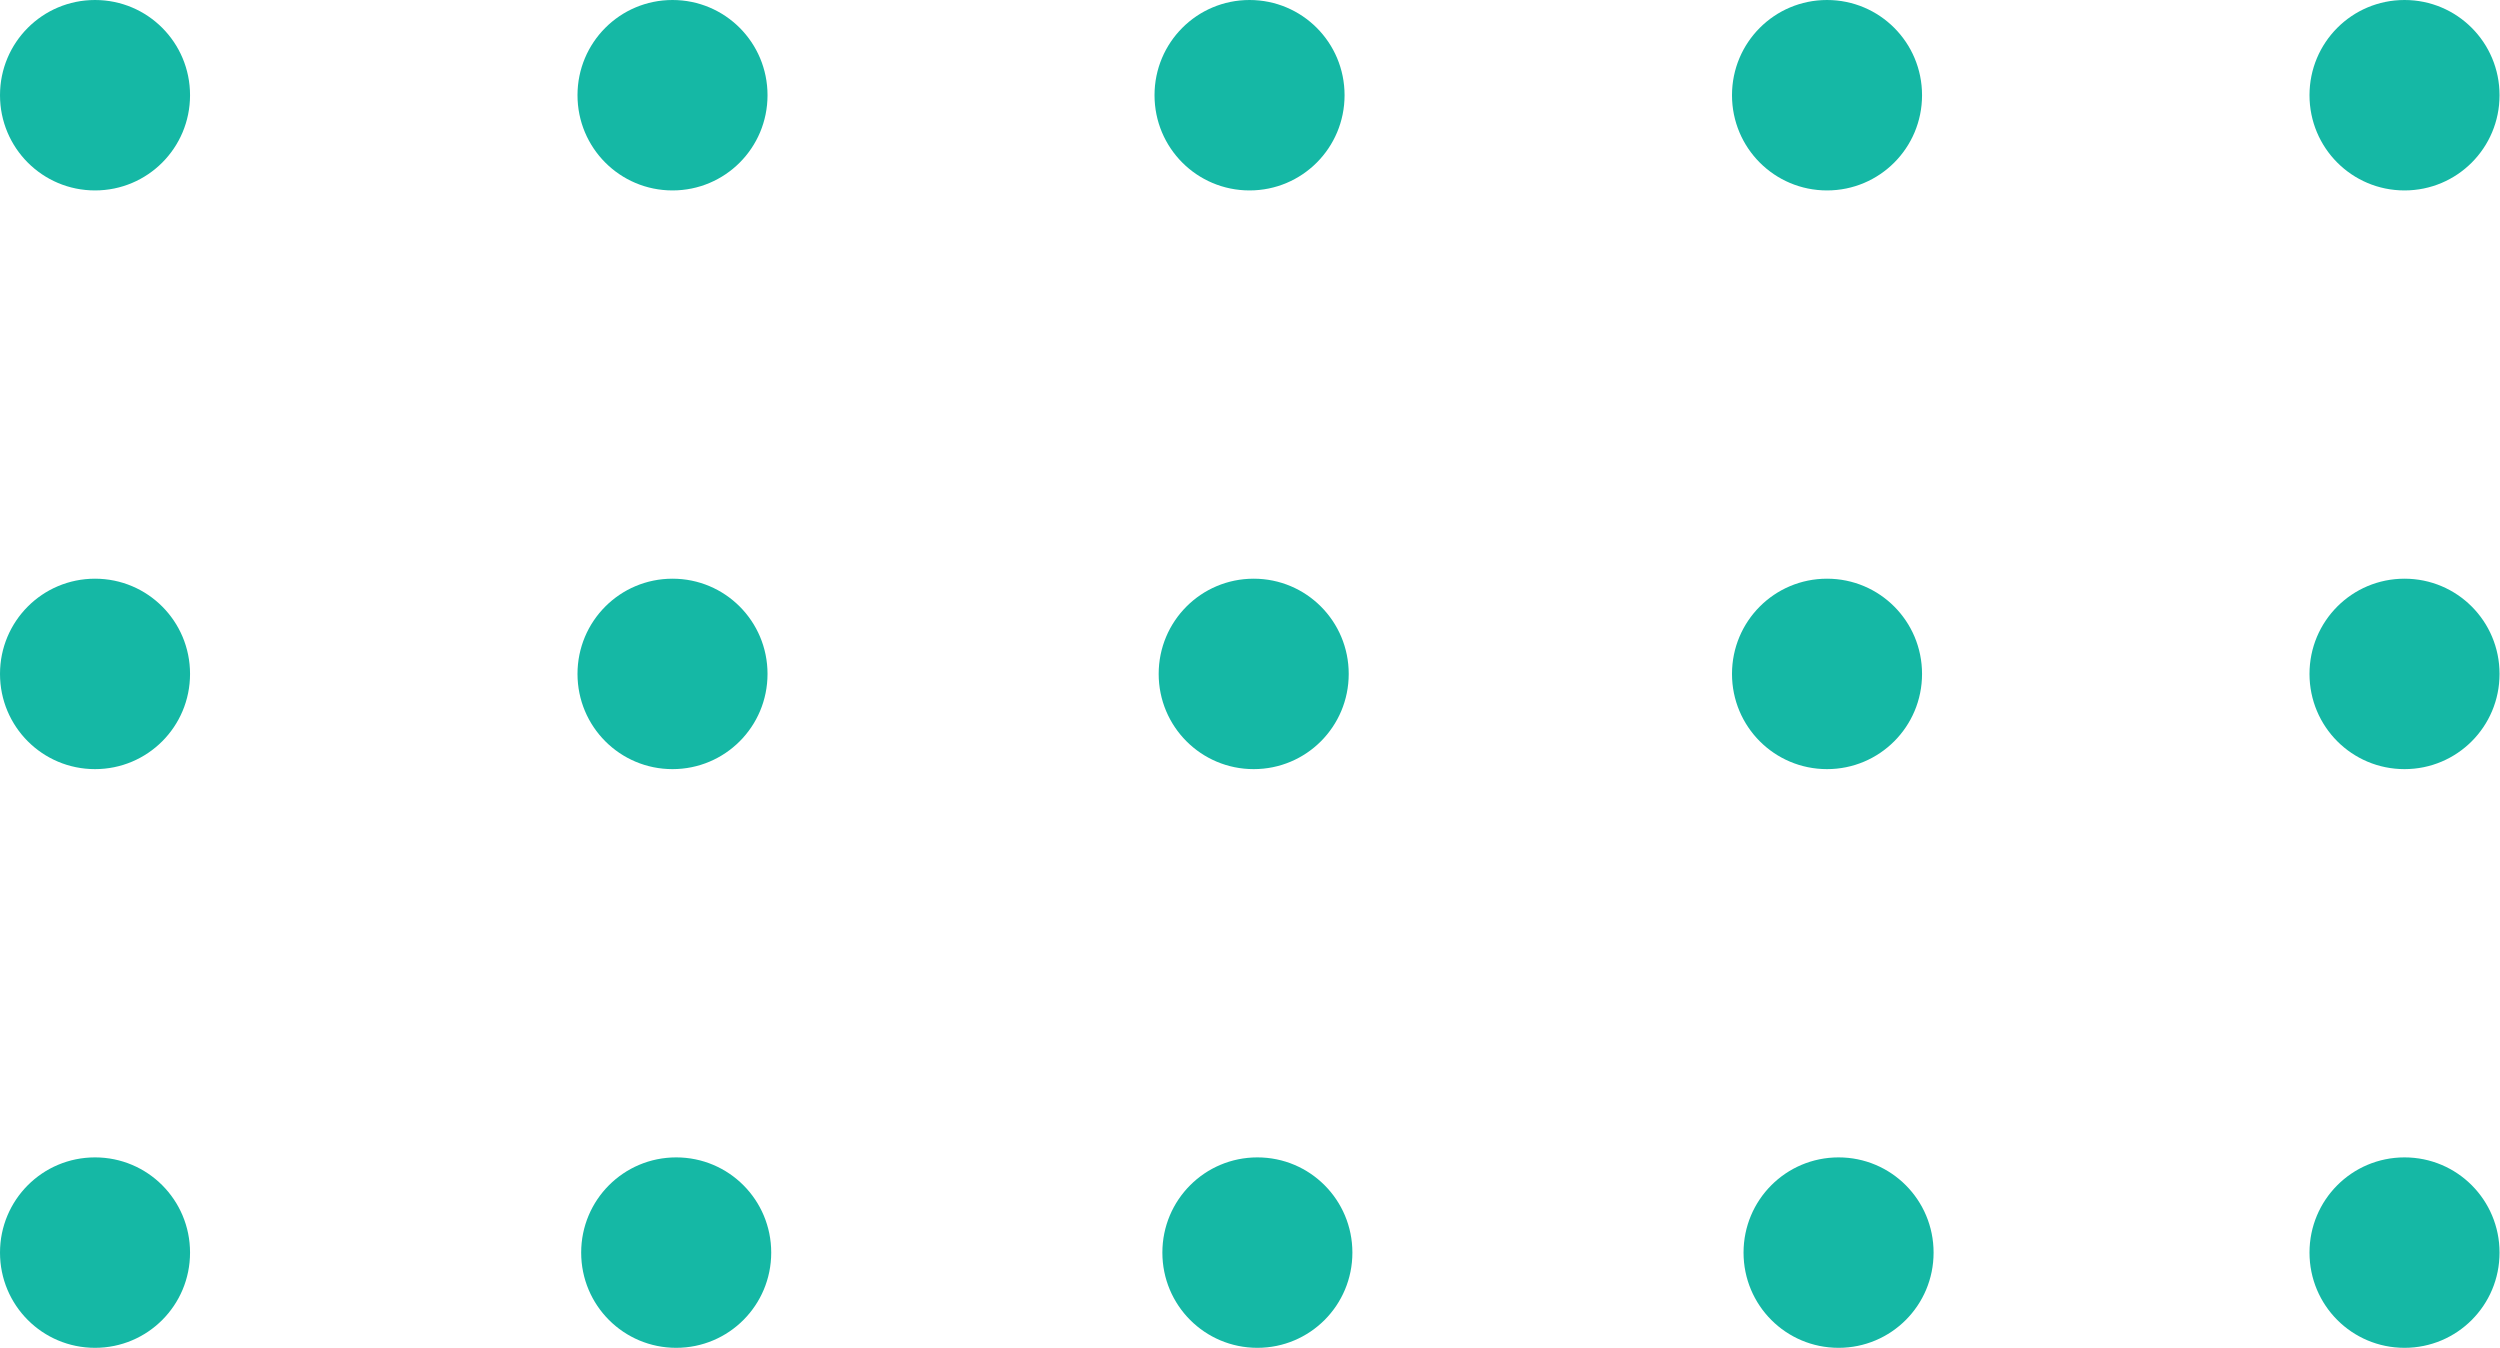 <?xml version="1.0" encoding="UTF-8"?> <svg xmlns="http://www.w3.org/2000/svg" width="115" height="62" viewBox="0 0 115 62" fill="none"><path d="M4.371 53.24C6.79 53.24 8.742 55.196 8.742 57.62C8.742 60.044 6.79 62 4.371 62C1.952 62 -8.5504e-08 60.044 -1.91455e-07 57.62C-2.97405e-07 55.196 1.952 53.24 4.371 53.24ZM26.734 57.62C26.734 60.044 28.686 62 31.105 62C33.524 62 35.476 60.044 35.476 57.62C35.476 55.196 33.524 53.24 31.105 53.24C28.686 53.24 26.734 55.196 26.734 57.62ZM-1.35505e-06 31C-1.2491e-06 33.424 1.952 35.38 4.371 35.38C6.79 35.38 8.742 33.424 8.742 31C8.742 28.576 6.79 26.62 4.371 26.62C1.952 26.62 -1.461e-06 28.576 -1.35505e-06 31ZM26.565 31C26.565 33.424 28.517 35.38 30.935 35.38C33.354 35.38 35.306 33.424 35.306 31C35.306 28.576 33.354 26.62 30.935 26.62C28.517 26.62 26.565 28.576 26.565 31ZM-2.51865e-06 4.38C-2.4127e-06 6.804 1.952 8.76 4.371 8.76C6.79 8.76 8.742 6.804 8.742 4.38C8.742 1.956 6.79 3.51791e-06 4.371 3.62364e-06C1.952 3.72937e-06 -2.6246e-06 1.956 -2.51865e-06 4.38ZM26.565 4.38C26.565 6.804 28.517 8.76 30.935 8.76C33.354 8.76 35.306 6.804 35.306 4.38C35.306 1.956 33.354 2.35674e-06 30.935 2.46247e-06C28.517 2.5682e-06 26.565 1.956 26.565 4.38ZM53.469 57.62C53.469 60.044 55.421 62 57.84 62C60.258 62 62.21 60.044 62.21 57.62C62.21 55.196 60.258 53.24 57.84 53.24C55.421 53.24 53.469 55.196 53.469 57.62ZM53.299 31C53.299 33.424 55.251 35.38 57.67 35.38C60.089 35.38 62.041 33.424 62.041 31C62.041 28.576 60.089 26.62 57.67 26.62C55.251 26.62 53.299 28.576 53.299 31ZM80.203 57.62C80.203 60.044 82.155 62 84.574 62C86.993 62 88.945 60.044 88.945 57.62C88.945 55.196 86.993 53.24 84.574 53.24C82.155 53.24 80.203 55.196 80.203 57.62ZM53.108 4.38C53.108 6.804 55.06 8.76 57.479 8.76C59.898 8.76 61.85 6.804 61.85 4.38C61.85 1.956 59.898 1.19649e-06 57.479 1.30222e-06C55.06 1.40795e-06 53.108 1.956 53.108 4.38ZM79.672 31C79.672 33.424 81.624 35.38 84.043 35.38C86.462 35.38 88.414 33.424 88.414 31C88.414 28.576 86.462 26.62 84.043 26.62C81.624 26.62 79.672 28.576 79.672 31ZM106.237 57.62C106.237 60.044 108.189 62 110.608 62C113.027 62 114.979 60.044 114.979 57.62C114.979 55.196 113.027 53.24 110.608 53.24C108.189 53.24 106.237 55.196 106.237 57.62ZM106.237 31C106.237 33.424 108.189 35.38 110.608 35.38C113.027 35.38 114.979 33.424 114.979 31C114.979 28.576 113.027 26.62 110.608 26.62C108.189 26.62 106.237 28.576 106.237 31ZM79.672 4.38C79.672 6.804 81.624 8.76 84.043 8.76C86.462 8.76 88.414 6.804 88.414 4.38C88.414 1.956 86.462 3.53156e-08 84.043 1.41045e-07C81.624 2.46776e-07 79.672 1.956 79.672 4.38ZM106.237 4.38C106.237 6.804 108.189 8.76 110.608 8.76C113.027 8.76 114.979 6.804 114.979 4.38C114.979 1.956 113.027 -1.12586e-06 110.608 -1.02013e-06C108.189 -9.14399e-07 106.237 1.956 106.237 4.38Z" fill="#15B8A5"></path></svg> 